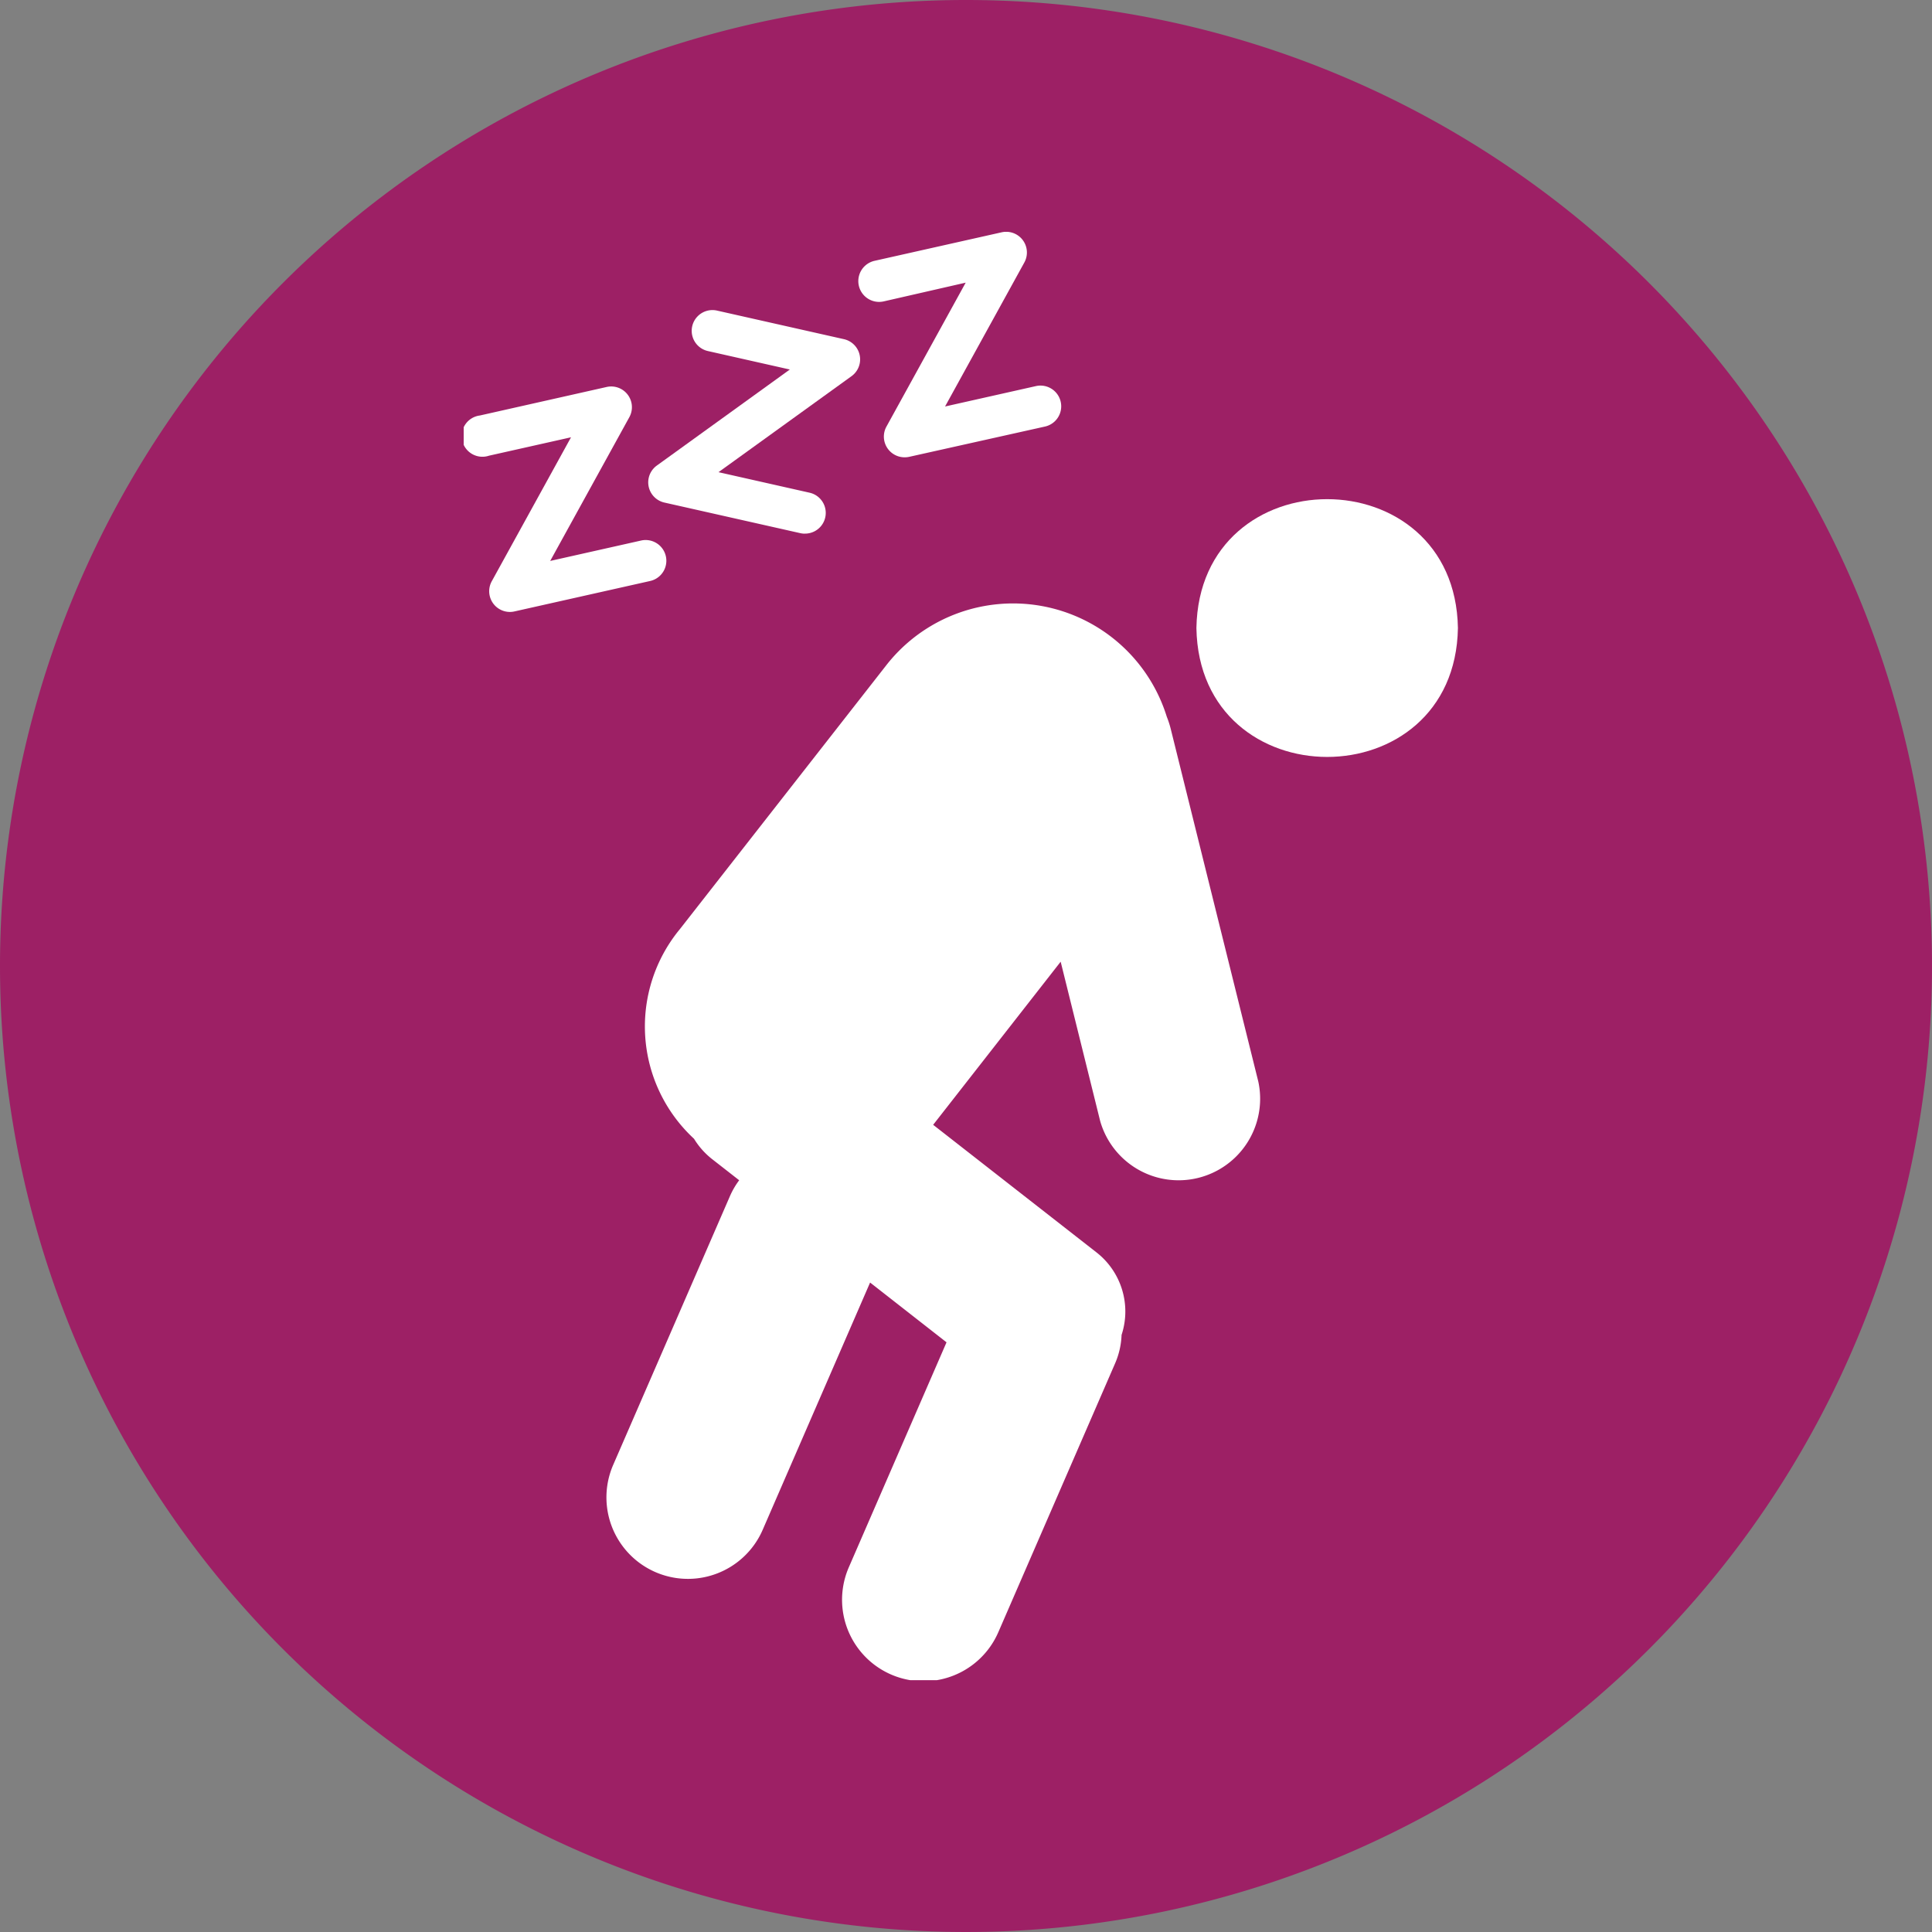 <svg xmlns="http://www.w3.org/2000/svg" xmlns:xlink="http://www.w3.org/1999/xlink" width="50" height="50" viewBox="0 0 50 50"><rect x="0" y="0" width="50" height="50" fill="#808080" stroke="none"/><defs><clipPath id="a"><rect width="25.73" height="37.483" fill="none"/></clipPath></defs><g transform="translate(-331 -1650)"><path d="M25,0A25,25,0,1,1,0,25,25,25,0,0,1,25,0Z" transform="translate(331 1650)" fill="#9d2065"/><g transform="translate(343 1656)"><g clip-path="url(#a)"><path d="M42.2,74.735a2.469,2.469,0,0,0-.1-.306,4.165,4.165,0,0,0-7.235-1.362L29.5,79.926a3.957,3.957,0,0,0,.365,5.426,1.987,1.987,0,0,0,.484.539l.685.535a2.04,2.04,0,0,0-.237.406l-3.024,6.961a2.109,2.109,0,0,0,3.869,1.68l2.78-6.4L36.4,90.62l-2.529,5.823a2.109,2.109,0,0,0,3.869,1.68l3.024-6.961a2.022,2.022,0,0,0,.166-.733A1.94,1.94,0,0,0,40.29,88.3l-4.236-3.309,3.3-4.221,1.021,4.118a2.11,2.11,0,0,0,4.094-1.015L42.2,74.735" transform="translate(-23.904 -61.881)" fill="#fff"/><path d="M141.413,54.924c.075,4.447,6.692,4.448,6.768,0-.075-4.447-6.692-4.448-6.768,0" transform="translate(-122.45 -44.67)" fill="#fff"/><path d="M1.2,35.684a.536.536,0,0,1-.47-.8l2.048-3.72-2.122.476A.536.536,0,1,1,.419,30.6L3.7,29.862a.536.536,0,0,1,.587.782l-2.048,3.72,2.352-.528a.536.536,0,1,1,.235,1.047l-3.513.788a.54.54,0,0,1-.117.013" transform="translate(0 -25.847)" fill="#fff"/><path d="M77.381,5.835a.536.536,0,0,1-.47-.8l2.048-3.72L76.837,1.8A.536.536,0,1,1,76.6.75L79.885.013A.536.536,0,0,1,80.473.8l-2.048,3.72,2.352-.528a.536.536,0,1,1,.235,1.047L77.5,5.822a.54.54,0,0,1-.117.013" transform="translate(-65.967 0)" fill="#fff"/><path d="M39.692,20.891a.536.536,0,0,1-.118-.013l-3.513-.791a.536.536,0,0,1-.2-.958l3.443-2.486-2.121-.478a.536.536,0,0,1,.236-1.047l3.282.739a.536.536,0,0,1,.2.958L37.458,19.3l2.352.53a.536.536,0,0,1-.117,1.06" transform="translate(-30.863 -13.08)" fill="#fff"/></g></g></g></svg>